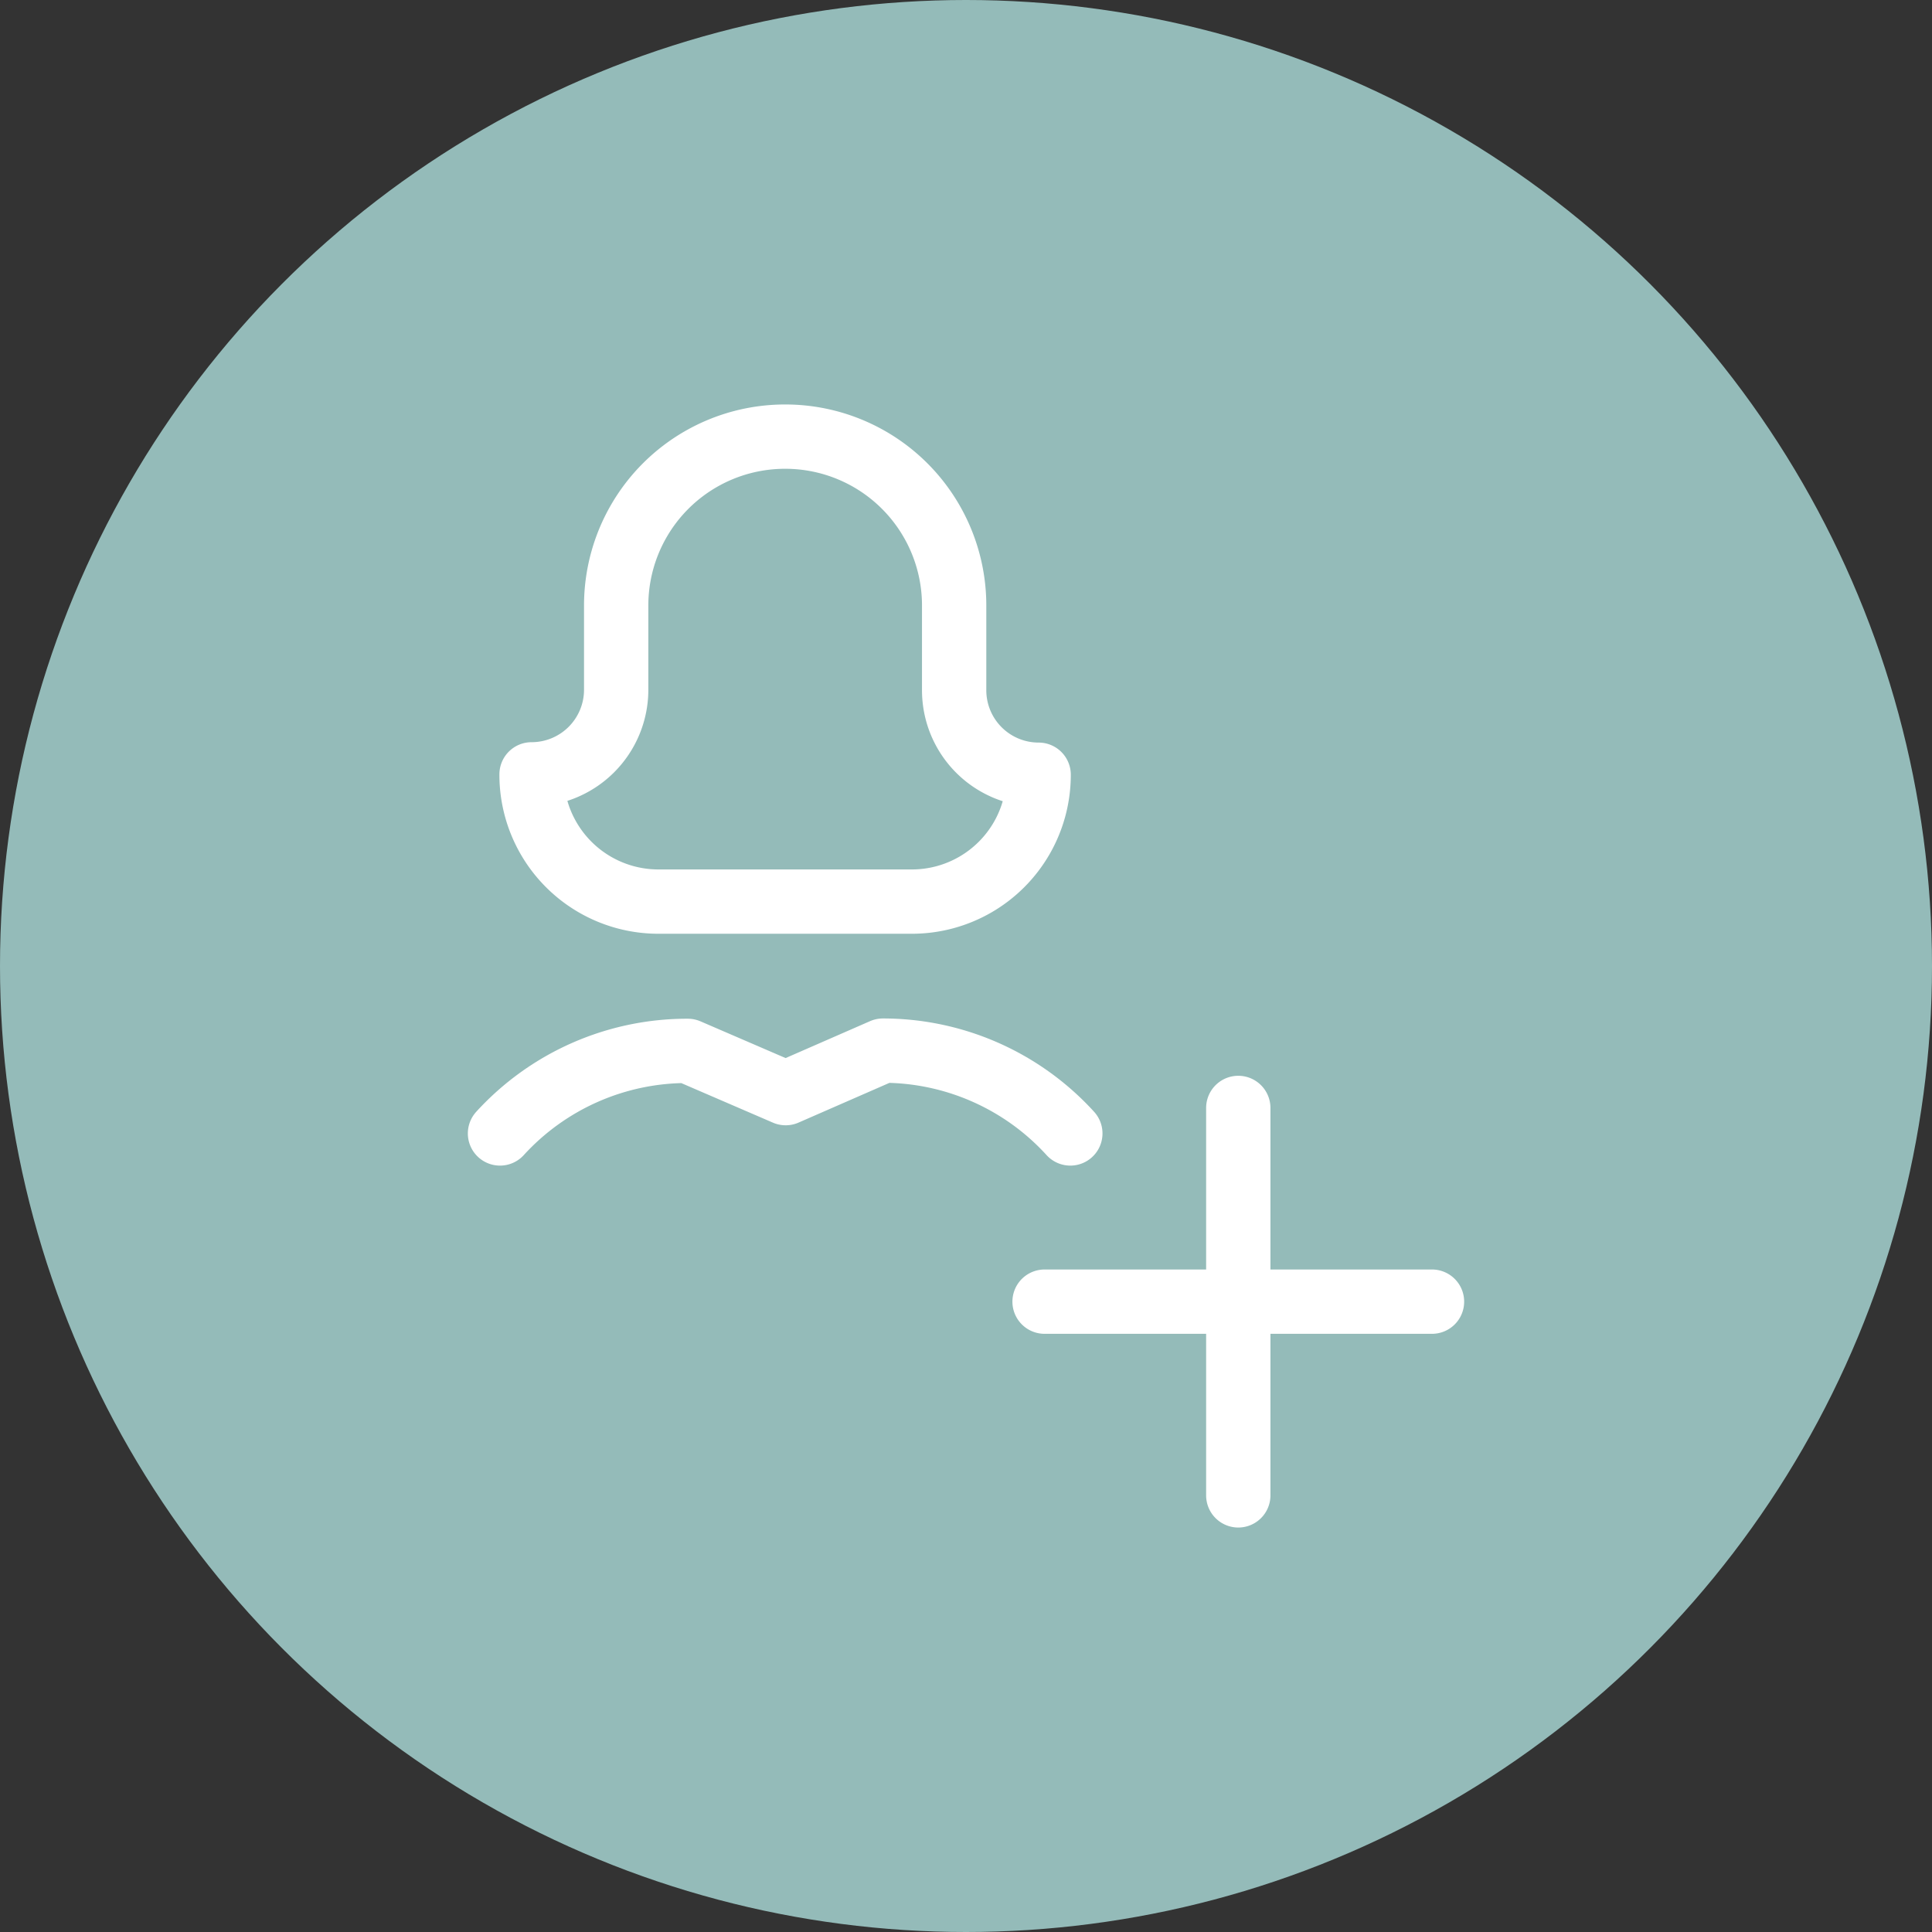 <svg xmlns="http://www.w3.org/2000/svg" data-name="Layer 1" viewBox="0 0 150 150"><rect x="0" y="0" width="150" height="150" fill="#333333" stroke="none"/><circle cx="75" cy="75" r="75" fill="#94bbb9"/><path fill="none" stroke="#fff" stroke-linecap="round" stroke-linejoin="round" stroke-width="4.993" d="M74.08 53.58V47A13.11 13.11 0 0061 33.9h0A13.11 13.11 0 0047.84 47v6.56a6.57 6.57 0 01-6.57 6.56h0A9.85 9.85 0 0051.12 70H70.8a9.84 9.84 0 009.84-9.85h0a6.56 6.56 0 01-6.56-6.56zM83.1 88a19.67 19.67 0 00-14.55-6.43L61 84.87l-7.6-3.28A19.67 19.67 0 0038.82 88M96.14 116.1V86.02M81.1 101.06h30.08"/></svg>